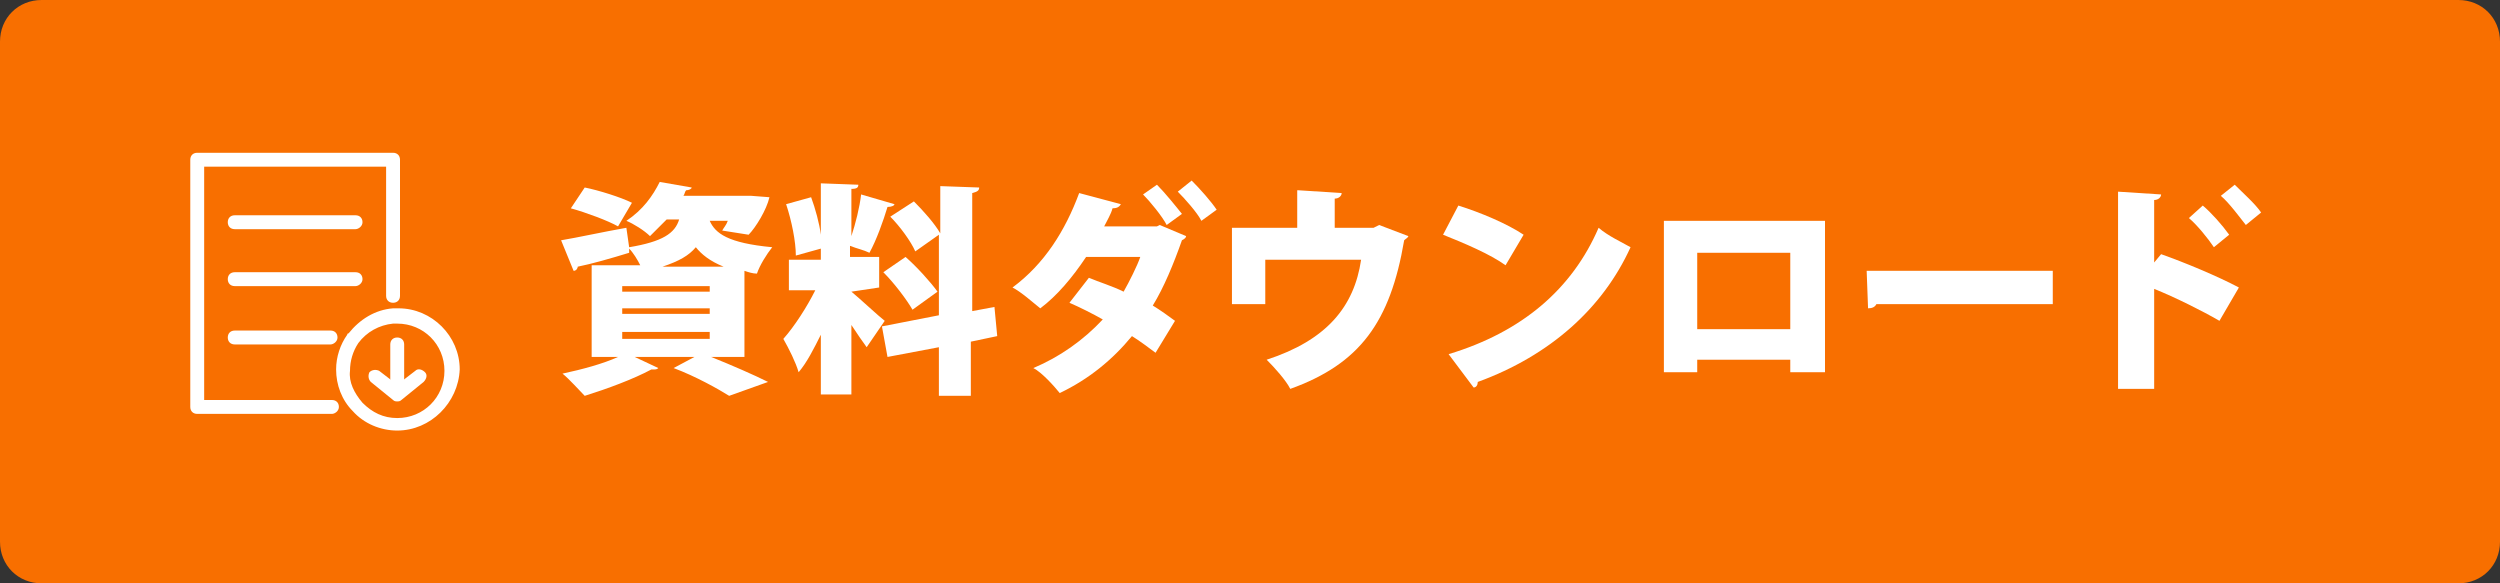 <?xml version="1.0" encoding="utf-8"?>
<!-- Generator: Adobe Illustrator 27.5.0, SVG Export Plug-In . SVG Version: 6.00 Build 0)  -->
<svg version="1.1" id="レイヤー_1" xmlns="http://www.w3.org/2000/svg" xmlns:xlink="http://www.w3.org/1999/xlink" x="0px"
	 y="0px" viewBox="0 0 180 42" style="enable-background:new 0 0 180 42;" xml:space="preserve">
<rect x="0" y="0" width="180" height="42" fill="#333333" stroke="none"/>
<style type="text/css">
	.st0{fill:#F86F00;}
	.st1{fill:#FFFFFF;}
</style>
<path class="st0" d="M177,0H3C1.3,0,0,1.3,0,3v36c0,1.7,1.3,3,3,3h174c1.7,0,3-1.3,3-3V3C180,1.3,178.7,0,177,0z"/>
<g>
	<path class="st1" d="M53.5,25.7h-2.3c1.5,0.6,3.1,1.3,4.1,1.8l-2.8,1c-0.8-0.5-2.4-1.4-4-2l1.5-0.8h-4.3l1.7,0.8
		c-0.1,0.1-0.2,0.1-0.3,0.1c-0.1,0-0.1,0-0.2,0c-1.3,0.7-3.2,1.4-4.8,1.9c-0.4-0.4-1.1-1.2-1.6-1.6c1.4-0.3,2.9-0.7,4-1.2h-1.9v-6.6
		h3.5c-0.2-0.4-0.5-0.9-0.8-1.2l0,0.3c-1.3,0.4-2.7,0.8-3.7,1c0,0.1-0.1,0.3-0.3,0.3l-0.9-2.2c1.2-0.2,3-0.6,4.7-0.9l0.2,1.4
		c2.4-0.4,3.3-1,3.6-2H48c-0.4,0.4-0.8,0.8-1.2,1.2c-0.4-0.4-1.2-0.9-1.7-1.1c1.2-0.8,1.9-1.8,2.4-2.8l2.3,0.4
		c0,0.1-0.2,0.2-0.4,0.2c-0.1,0.1-0.1,0.3-0.2,0.4h4.5l0.4,0l1.3,0.1c-0.2,0.9-1,2.2-1.5,2.7L52,16.6c0.1-0.2,0.3-0.4,0.4-0.7h-1.3
		c0.4,0.9,1.3,1.6,4.5,1.9c-0.4,0.5-0.9,1.3-1.1,1.9c-0.3,0-0.6-0.1-0.9-0.2V25.7z M42.1,13.5c1,0.2,2.6,0.7,3.4,1.1l-1,1.7
		c-0.7-0.4-2.3-1-3.4-1.3L42.1,13.5z M44.8,20.5V21h6.3v-0.4H44.8z M44.8,22.2v0.4h6.3v-0.4H44.8z M44.8,23.9v0.5h6.3v-0.5H44.8z
		 M52.1,19.2c-1-0.4-1.6-0.9-2-1.4c-0.5,0.6-1.2,1-2.4,1.4H52.1z"/>
	<path class="st1" d="M61.3,21c0.5,0.4,2,1.8,2.4,2.1L62.4,25c-0.3-0.4-0.7-1-1.1-1.6v5h-2.2v-4.3c-0.5,1-1,2-1.6,2.7
		c-0.2-0.7-0.7-1.7-1.1-2.4c0.8-0.9,1.7-2.3,2.3-3.5h-1.9v-2.2h2.3v-0.8l-1.8,0.5c0-1-0.3-2.5-0.7-3.7l1.8-0.5
		c0.3,0.8,0.6,1.9,0.7,2.7h0v-3.7l2.7,0.1c0,0.2-0.1,0.3-0.5,0.3v3.4c0.3-0.9,0.6-2.1,0.7-3l2.4,0.7c0,0.1-0.2,0.2-0.5,0.2
		c-0.3,1-0.8,2.4-1.3,3.3c-0.4-0.2-0.9-0.3-1.4-0.5v0.8h2.1v2.2L61.3,21L61.3,21z M71.8,24.2l-1.9,0.4v3.9h-2.3V25l-3.7,0.7
		l-0.4-2.2l4.1-0.8v-5.8l-1.7,1.2c-0.3-0.7-1.1-1.8-1.8-2.5l1.7-1.1c0.7,0.7,1.5,1.6,1.9,2.3v-3.4l2.8,0.1c0,0.2-0.1,0.3-0.5,0.4
		v8.5l1.6-0.3L71.8,24.2z M65.2,18.5c0.8,0.7,1.8,1.8,2.3,2.5l-1.8,1.3c-0.4-0.7-1.3-1.9-2.1-2.7L65.2,18.5z"/>
	<path class="st1" d="M85.4,17c0,0.1-0.1,0.2-0.3,0.3C84.5,19,83.8,20.7,83,22c0.5,0.3,1.2,0.8,1.6,1.1l-1.4,2.3
		c-0.4-0.3-1.2-0.9-1.7-1.2c-1.4,1.7-3.1,3.1-5.2,4.1c-0.4-0.5-1.3-1.5-1.9-1.8c1.9-0.8,3.6-2,5-3.5c-0.7-0.4-1.7-0.9-2.4-1.2
		l1.4-1.8c0.7,0.3,1.7,0.6,2.5,1c0.4-0.7,1-1.9,1.2-2.5h-3.9c-1,1.5-2.1,2.8-3.3,3.7c-0.5-0.4-1.4-1.2-2-1.5
		c2.3-1.7,3.8-4.1,4.8-6.8l3,0.8c-0.1,0.2-0.3,0.3-0.6,0.3c-0.1,0.4-0.4,0.9-0.6,1.3h3.8l0.2-0.1L85.4,17z M83.3,13.3
		c0.6,0.6,1.4,1.6,1.8,2.1L84,16.2c-0.3-0.6-1.2-1.7-1.7-2.2L83.3,13.3z M85.8,13c0.6,0.6,1.4,1.5,1.8,2.1l-1.1,0.8
		c-0.3-0.6-1.2-1.6-1.7-2.1L85.8,13z"/>
	<path class="st1" d="M93.5,13.7l3.1,0.2c0,0.2-0.2,0.4-0.5,0.4v2.1h2.8l0.4-0.2l2.1,0.8c0,0.1-0.2,0.2-0.3,0.3
		c-1,5.9-3.2,8.9-8.2,10.7c-0.3-0.6-1.1-1.5-1.7-2.1c4.3-1.4,6.3-3.8,6.8-7.2h-6.9v3.2h-2.4v-5.5h4.7V13.7z"/>
	<path class="st1" d="M105,14.8c1.6,0.5,3.5,1.3,4.7,2.1l-1.3,2.2c-1.1-0.8-3-1.6-4.5-2.2L105,14.8z M104.3,25.5
		c5.3-1.6,8.9-4.7,10.8-9.1c0.7,0.6,1.6,1,2.3,1.4c-2,4.4-5.8,7.8-11,9.7c0,0.2-0.1,0.4-0.3,0.4L104.3,25.5z"/>
	<path class="st1" d="M131.4,15.9v10.9h-2.5v-0.9h-6.7v0.9h-2.4V15.9H131.4z M128.9,23.7v-5.5h-6.7v5.5H128.9z"/>
	<path class="st1" d="M134.4,19.5h13.4v2.4h-12.7c-0.1,0.2-0.3,0.3-0.6,0.3L134.4,19.5z"/>
	<path class="st1" d="M159.8,23.1c-1.2-0.7-3.2-1.7-4.7-2.3v7.2h-2.6V13.8l3.1,0.2c0,0.2-0.2,0.4-0.5,0.4v4.5l0.5-0.6
		c1.7,0.6,4.1,1.6,5.6,2.4L159.8,23.1z M158.6,14.8c0.6,0.5,1.4,1.4,1.9,2.1l-1.1,0.9c-0.4-0.6-1.2-1.6-1.8-2.1L158.6,14.8z
		 M160.9,13.3c0.6,0.6,1.5,1.4,1.9,2l-1.1,0.9c-0.4-0.5-1.2-1.6-1.8-2.1L160.9,13.3z"/>
</g>
<g>
	<g>
		<path class="st1" d="M28.6,28.7c-0.3,0-0.5-0.2-0.5-0.5v-3.4c0-0.3,0.2-0.5,0.5-0.5s0.5,0.2,0.5,0.5v3.4
			C29.1,28.4,28.8,28.7,28.6,28.7z"/>
		<path class="st1" d="M28.6,28.9c-0.1,0-0.2,0-0.3-0.1l-1.6-1.3c-0.2-0.2-0.2-0.5-0.1-0.7c0.2-0.2,0.5-0.2,0.7-0.1l1.3,1l1.3-1
			c0.2-0.2,0.5-0.1,0.7,0.1c0.2,0.2,0.1,0.5-0.1,0.7l-1.6,1.3C28.8,28.9,28.7,28.9,28.6,28.9z"/>
	</g>
	<path class="st1" d="M23.8,24.8C23.8,24.8,23.8,24.8,23.8,24.8l-6.9,0c-0.3,0-0.5-0.2-0.5-0.5c0-0.3,0.2-0.5,0.5-0.5c0,0,0,0,0,0
		l6.9,0c0.3,0,0.5,0.2,0.5,0.5C24.3,24.6,24,24.8,23.8,24.8z"/>
	<path class="st1" d="M23.9,29.8h-9.7c-0.3,0-0.5-0.2-0.5-0.5V11.5c0-0.3,0.2-0.5,0.5-0.5h14.1c0.3,0,0.5,0.2,0.5,0.5v9.8
		c0,0.3-0.2,0.5-0.5,0.5s-0.5-0.2-0.5-0.5V12H14.7v16.8h9.2c0.3,0,0.5,0.2,0.5,0.5S24.1,29.8,23.9,29.8z"/>
	<path class="st1" d="M25.6,16.5h-8.7c-0.3,0-0.5-0.2-0.5-0.5s0.2-0.5,0.5-0.5h8.7c0.3,0,0.5,0.2,0.5,0.5S25.8,16.5,25.6,16.5z"/>
	<path class="st1" d="M25.6,20.6h-8.7c-0.3,0-0.5-0.2-0.5-0.5s0.2-0.5,0.5-0.5h8.7c0.3,0,0.5,0.2,0.5,0.5S25.8,20.6,25.6,20.6z"/>
	<path class="st1" d="M28.6,31c-1.2,0-2.4-0.5-3.2-1.4l0,0c-0.8-0.8-1.2-1.9-1.2-3c0-0.9,0.3-1.8,0.8-2.5c0,0,0-0.1,0.1-0.1
		c0.8-1,1.9-1.7,3.2-1.8c0.1,0,0.2,0,0.4,0c2.4,0,4.4,2,4.4,4.4C33,29,31,31,28.6,31z M26.1,29c0.7,0.7,1.5,1.1,2.5,1.1
		c1.9,0,3.4-1.5,3.4-3.4c0-1.9-1.5-3.4-3.4-3.4c-0.1,0-0.2,0-0.3,0c-1,0.1-1.9,0.6-2.5,1.4c0,0,0,0,0,0c-0.4,0.6-0.6,1.3-0.6,2
		C25.1,27.5,25.5,28.3,26.1,29z"/>
</g>
</svg>

